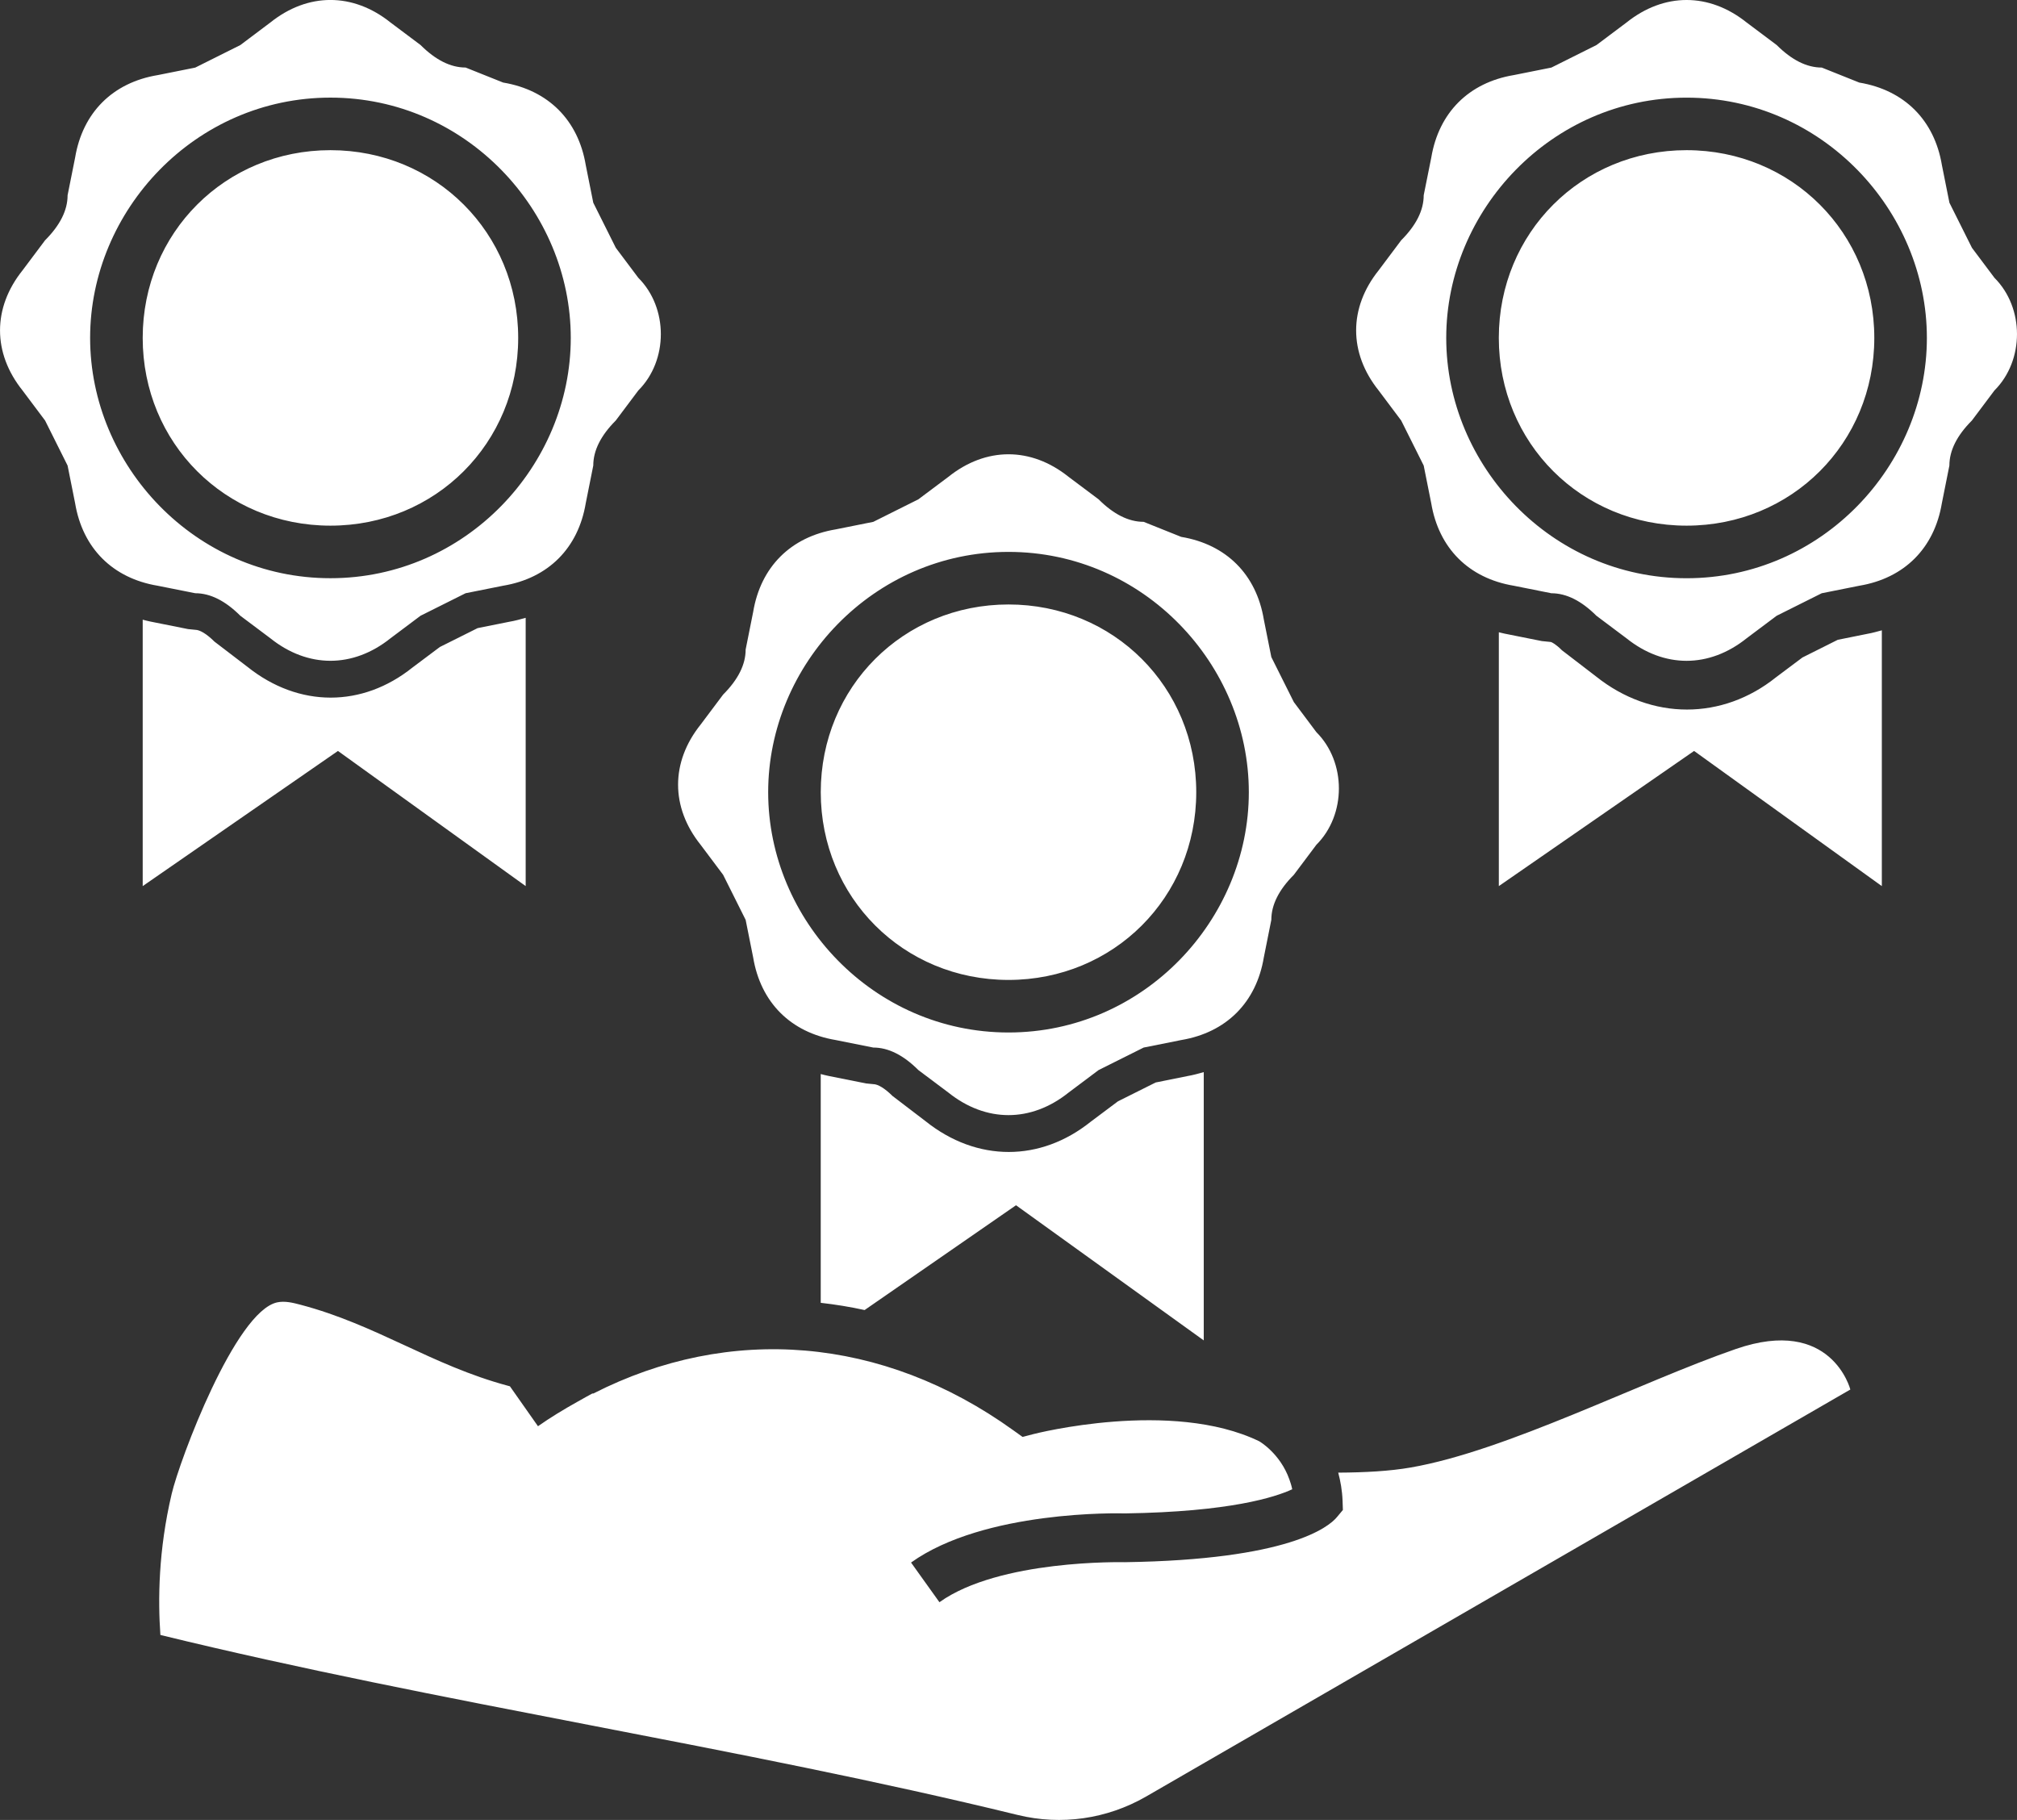 <?xml version="1.0" encoding="utf-8"?>
<!-- Generator: Adobe Illustrator 25.0.0, SVG Export Plug-In . SVG Version: 6.00 Build 0)  -->
<svg version="1.1" id="Layer_1" xmlns="http://www.w3.org/2000/svg" xmlns:xlink="http://www.w3.org/1999/xlink" x="0px" y="0px"
	 width="79.79px" height="72px" viewBox="0 0 79.79 72" style="enable-background:new 0 0 79.79 72;" xml:space="preserve">
<rect x="0" y="0" width="79.79" height="72" fill="#333333" stroke="none"/>
<style type="text/css">
	.st0{fill:#FFFFFF;}
</style>
<path id="icon--popularBrands" class="st0" d="M28.606,34.609c0.297,0.595,0.594,1.188,0.891,1.783l0.297,1.485
	c0.297,1.783,1.485,2.971,3.268,3.269l1.485,0.297c0.594,0,1.188,0.297,1.783,0.891l1.188,0.891c1.485,1.188,3.268,1.188,4.753,0
	l1.188-0.891c0.594-0.297,1.188-0.595,1.783-0.891l1.485-0.297c1.783-0.298,2.971-1.486,3.268-3.269l0.297-1.485
	c0-0.595,0.297-1.188,0.891-1.783l0.891-1.188c1.188-1.188,1.188-3.268,0-4.456l-0.891-1.189c-0.297-0.594-0.594-1.188-0.891-1.782
	l-0.297-1.486c-0.297-1.783-1.485-2.971-3.268-3.268l-1.485-0.595c-0.594,0-1.188-0.297-1.783-0.891l-1.188-0.89
	c-1.485-1.189-3.268-1.189-4.753,0l-1.188,0.89c-0.594,0.298-1.188,0.595-1.783,0.891l-1.485,0.298
	c-1.783,0.297-2.971,1.485-3.268,3.268l-0.297,1.485c0,0.595-0.297,1.188-0.891,1.783l-0.891,1.188
	c-1.188,1.486-1.188,3.268,0,4.754L28.606,34.609z M39.895,21.834c5.348,0,9.507,4.457,9.507,9.507s-4.159,9.506-9.507,9.506
	s-9.507-4.456-9.507-9.506S34.547,21.834,39.895,21.834z M46.965,42.573c0.227-0.038,0.441-0.098,0.654-0.158v10.614l-7.427-5.347
	l-5.989,4.146c-0.576-0.127-1.155-0.22-1.736-0.286v-9.051c0.105,0.024,0.203,0.057,0.31,0.075l1.485,0.297l0.284,0.028
	c0.186,0,0.462,0.171,0.76,0.467l1.307,0.998c1.016,0.813,2.155,1.218,3.291,1.218c1.125,0,2.245-0.399,3.236-1.191l1.084-0.812
	l1.493-0.746L46.965,42.573z M32.468,31.341c0-4.159,3.268-7.427,7.427-7.427s7.427,3.268,7.427,7.427s-3.268,7.427-7.427,7.427
	S32.468,35.5,32.468,31.341z M5.645,13.368c0-4.159,3.268-7.427,7.427-7.427c4.159,0,7.427,3.268,7.427,7.427
	s-3.268,7.428-7.427,7.428C8.913,20.796,5.645,17.528,5.645,13.368z M74.145,13.368c0,4.159-3.268,7.428-7.427,7.428
	c-4.159,0-7.427-3.269-7.427-7.428s3.268-7.427,7.427-7.427C70.877,5.942,74.145,9.209,74.145,13.368z M7.724,23.469
	c0.594,0,1.188,0.298,1.783,0.891l1.188,0.891c1.485,1.188,3.268,1.188,4.753,0l1.188-0.891c0.594-0.297,1.188-0.594,1.783-0.891
	l1.485-0.297c1.783-0.297,2.971-1.485,3.268-3.268l0.297-1.486c0-0.594,0.297-1.188,0.891-1.783l0.891-1.188
	c1.188-1.188,1.188-3.268,0-4.456l-0.891-1.188c-0.297-0.595-0.594-1.188-0.891-1.783l-0.297-1.486
	c-0.297-1.782-1.485-2.97-3.268-3.268l-1.485-0.594c-0.594,0-1.188-0.298-1.783-0.891l-1.188-0.891
	c-1.485-1.188-3.268-1.188-4.753,0L9.507,1.783C8.913,2.079,8.318,2.376,7.724,2.674L6.239,2.971
	C4.456,3.267,3.268,4.456,2.971,6.238L2.674,7.724c0,0.594-0.297,1.188-0.891,1.782l-0.891,1.189c-1.188,1.485-1.188,3.268,0,4.753
	l0.891,1.188c0.297,0.595,0.594,1.189,0.891,1.783l0.297,1.486c0.297,1.783,1.485,2.971,3.268,3.268L7.724,23.469z M3.565,13.368
	c0-5.05,4.159-9.506,9.507-9.506c5.348,0,9.507,4.456,9.507,9.506s-4.159,9.507-9.507,9.507C7.724,22.876,3.565,18.419,3.565,13.368
	z M73.869,25.076c0.199-0.033,0.384-0.09,0.574-0.139v10.119l-7.427-5.347l-7.724,5.347V25.013c0.073,0.014,0.141,0.04,0.216,0.052
	l1.485,0.297l0.356,0.036c0.041,0.009,0.2,0.087,0.441,0.329l1.347,1.034c1.094,0.874,2.348,1.31,3.596,1.31
	c1.234,0,2.462-0.426,3.521-1.274l1.049-0.786l1.396-0.699L73.869,25.076z M78.899,10.992l-0.891-1.188
	c-0.297-0.595-0.594-1.188-0.891-1.783l-0.297-1.486c-0.297-1.782-1.485-2.97-3.268-3.268l-1.485-0.594
	c-0.594,0-1.188-0.298-1.783-0.891l-1.188-0.891c-1.485-1.188-3.268-1.188-4.753,0l-1.188,0.891
	c-0.594,0.297-1.188,0.594-1.783,0.891l-1.485,0.297c-1.783,0.297-2.971,1.485-3.268,3.268L56.32,7.724
	c0,0.594-0.297,1.188-0.891,1.782l-0.891,1.189c-1.188,1.485-1.188,3.268,0,4.753l0.891,1.188c0.297,0.595,0.594,1.189,0.891,1.783
	l0.297,1.486c0.297,1.783,1.485,2.971,3.268,3.268l1.485,0.297c0.594,0,1.188,0.298,1.783,0.891l1.188,0.891
	c1.485,1.188,3.268,1.188,4.753,0l1.188-0.891c0.594-0.297,1.188-0.594,1.783-0.891l1.485-0.297
	c1.783-0.297,2.971-1.485,3.268-3.268l0.297-1.486c0-0.594,0.297-1.188,0.891-1.783l0.891-1.188
	C80.087,14.26,80.087,12.18,78.899,10.992z M66.718,22.876c-5.348,0-9.507-4.457-9.507-9.507s4.159-9.506,9.507-9.506
	c5.348,0,9.507,4.456,9.507,9.506S72.066,22.876,66.718,22.876z M20.796,35.056l-7.427-5.347l-7.724,5.347v-10.54
	c0.105,0.024,0.203,0.057,0.31,0.075l1.485,0.297l0.284,0.028c0.185,0,0.462,0.171,0.759,0.467l1.307,0.999
	c1.016,0.812,2.156,1.217,3.291,1.217c1.125,0,2.245-0.398,3.235-1.19l1.084-0.813l1.493-0.746l1.249-0.251
	c0.227-0.038,0.44-0.097,0.653-0.157V35.056z M73.197,54.972L45.33,71.079c-1.544,0.887-3.351,1.145-5.068,0.725
	c-11.072-2.705-22.845-4.416-33.917-7.122c-0.098-1.393-0.081-3.345,0.447-5.584c0.317-1.346,2.515-7.217,4.173-7.574
	c0.307-0.065,0.622,0.015,0.923,0.094c3.019,0.796,5.182,2.392,8.197,3.203c0.029,0.008,0.059,0.016,0.088,0.024
	c0,0.001,0,0.001,0,0.001l1.109,1.578c0.506-0.356,1.024-0.667,1.545-0.959c0.038-0.022,0.075-0.042,0.113-0.063
	c0.164-0.09,0.326-0.188,0.491-0.272c0.014,0,0.026,0,0.04,0c5.386-2.744,11.438-2.269,16.612,1.453l0.369,0.264l0.438-0.114
	c0.055-0.014,5.449-1.393,8.923,0.286c0.01,0.006,0.826,0.475,1.193,1.509c0.045,0.122,0.085,0.25,0.113,0.39
	c-0.668,0.311-2.463,0.893-6.61,0.955c-0.225-0.008-5.567-0.133-8.469,1.944l0.561,0.784h0l0.562,0.785
	c2.372-1.696,7.244-1.584,7.334-1.583c6.486-0.096,8.061-1.388,8.389-1.782l0.237-0.284l-0.013-0.368
	c-0.015-0.406-0.082-0.769-0.171-1.109c1.057-0.006,2.041-0.059,2.865-0.203c3.788-0.655,9.077-3.379,12.865-4.689
	C72.454,52.057,73.197,54.972,73.197,54.972z"/>
</svg>
